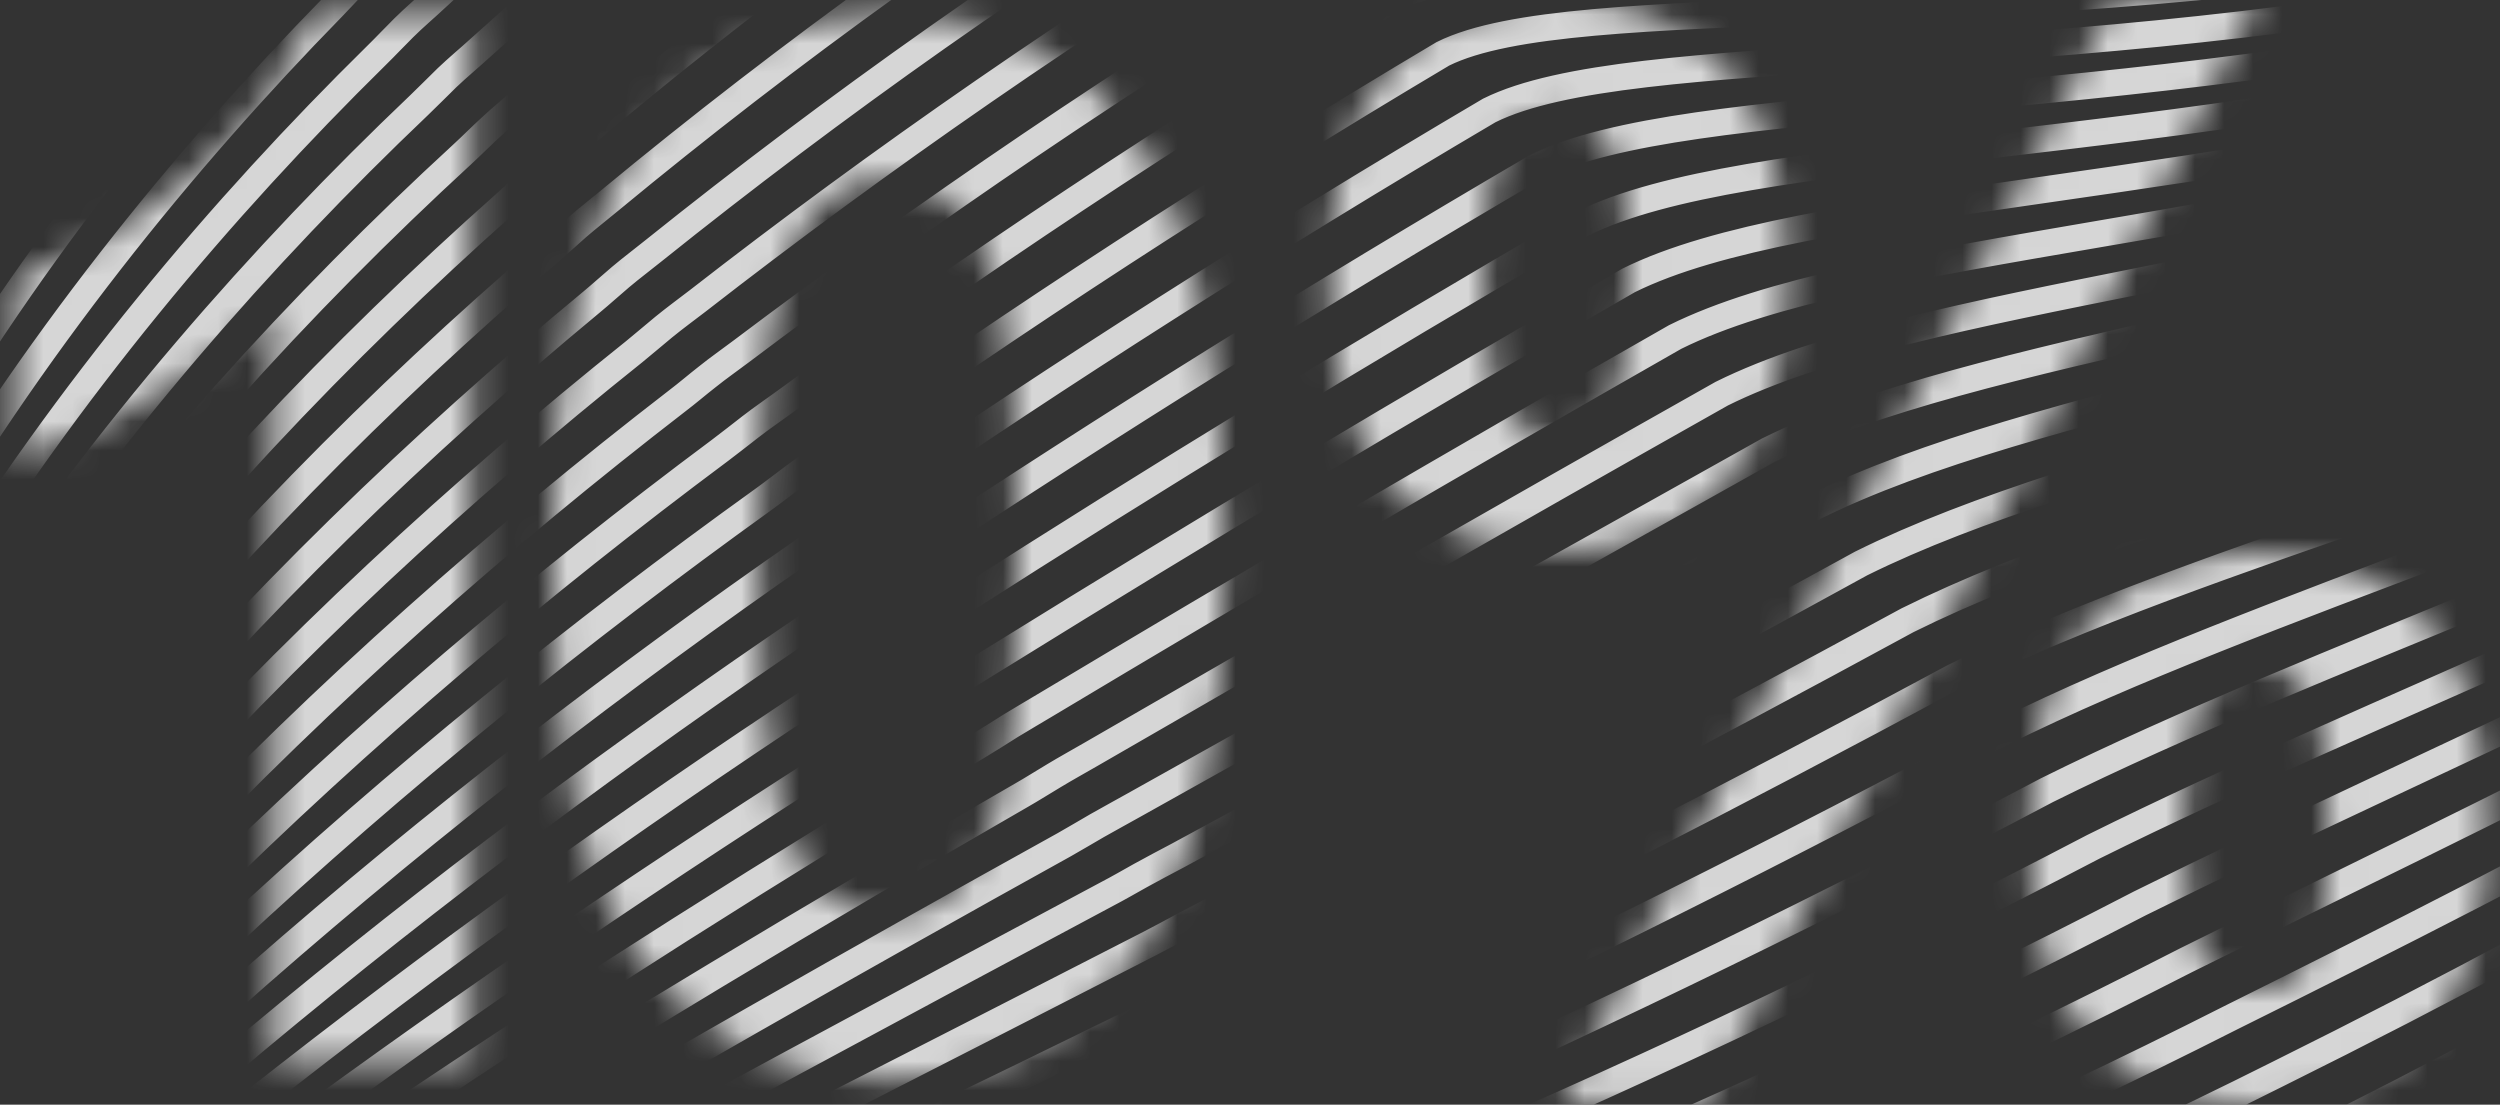 <svg width="86" height="38" viewBox="0 0 86 38" fill="none" xmlns="http://www.w3.org/2000/svg">
<rect x="0" y="0" width="86" height="38" fill="#333333" stroke="none"/>
<mask id="mask0_40_1491" style="mask-type:alpha" maskUnits="userSpaceOnUse" x="0" y="0" width="86" height="38">
<path d="M16.219 36.553H9.378V10.591C6.879 12.944 3.933 14.685 0.541 15.813V9.561C2.326 8.973 4.266 7.862 6.359 6.227C8.453 4.576 9.889 2.656 10.668 0.466H16.219V36.553Z" fill="white"/>
<path d="M30.554 0.466C34.011 0.466 36.713 1.708 38.661 4.192C40.982 7.134 42.142 12.013 42.142 18.828C42.142 25.628 40.974 30.514 38.637 33.489C36.705 35.941 34.011 37.166 30.554 37.166C27.081 37.166 24.281 35.826 22.155 33.146C20.029 30.449 18.965 25.652 18.965 18.755C18.965 11.988 20.134 7.118 22.471 4.143C24.403 1.692 27.097 0.466 30.554 0.466ZM30.554 6.178C29.726 6.178 28.988 6.448 28.338 6.987C27.689 7.51 27.186 8.458 26.829 9.831C26.358 11.613 26.123 14.612 26.123 18.828C26.123 23.045 26.334 25.946 26.756 27.532C27.178 29.101 27.706 30.147 28.338 30.67C28.988 31.193 29.726 31.454 30.554 31.454C31.382 31.454 32.12 31.193 32.769 30.67C33.419 30.13 33.922 29.174 34.279 27.801C34.749 26.036 34.985 23.045 34.985 18.828C34.985 14.612 34.774 11.719 34.352 10.15C33.93 8.564 33.394 7.51 32.745 6.987C32.112 6.448 31.382 6.178 30.554 6.178Z" fill="white"/>
<path d="M45.712 9.488C45.712 6.268 46.409 3.882 47.805 2.329C49.217 0.776 51.124 0 53.526 0C56.01 0 57.949 0.776 59.345 2.329C60.757 3.865 61.463 6.252 61.463 9.488C61.463 12.707 60.757 15.094 59.345 16.646C57.949 18.199 56.05 18.976 53.648 18.976C51.165 18.976 49.217 18.207 47.805 16.671C46.409 15.118 45.712 12.724 45.712 9.488ZM51.043 9.439C51.043 11.776 51.311 13.345 51.847 14.146C52.252 14.734 52.812 15.028 53.526 15.028C54.257 15.028 54.825 14.734 55.231 14.146C55.75 13.345 56.01 11.776 56.01 9.439C56.01 7.102 55.75 5.541 55.231 4.756C54.825 4.151 54.257 3.849 53.526 3.849C52.812 3.849 52.252 4.143 51.847 4.732C51.311 5.532 51.043 7.102 51.043 9.439ZM58.736 37.926H53.672L72.686 0H77.604L58.736 37.926ZM69.789 28.488C69.789 25.268 70.487 22.882 71.883 21.329C73.295 19.776 75.218 19 77.653 19C80.104 19 82.027 19.776 83.423 21.329C84.835 22.882 85.541 25.268 85.541 28.488C85.541 31.724 84.835 34.118 83.423 35.671C82.027 37.224 80.128 38 77.726 38C75.243 38 73.295 37.224 71.883 35.671C70.487 34.118 69.789 31.724 69.789 28.488ZM75.121 28.463C75.121 30.8 75.389 32.361 75.924 33.146C76.33 33.751 76.89 34.053 77.604 34.053C78.335 34.053 78.894 33.759 79.284 33.17C79.82 32.37 80.087 30.8 80.087 28.463C80.087 26.126 79.828 24.557 79.308 23.756C78.903 23.168 78.335 22.873 77.604 22.873C76.874 22.873 76.314 23.168 75.924 23.756C75.389 24.557 75.121 26.126 75.121 28.463Z" fill="white"/>
</mask>
<g mask="url(#mask0_40_1491)">
<path d="M165.098 -162.343C110.149 -129.174 59.424 -153.343 59.424 -153.343C40.919 -119.955 106.674 -82.207 82.864 -14.994M165.098 -162.343C112.547 -128.902 63.131 -151.028 63.131 -151.028C44.584 -117.073 106.957 -80.092 82.864 -14.994M165.098 -162.343C114.95 -128.632 66.838 -148.713 66.838 -148.713C48.246 -114.185 107.234 -77.979 82.864 -14.994M165.098 -162.343C117.349 -128.36 70.545 -146.398 70.545 -146.398C51.908 -111.298 107.513 -75.863 82.864 -14.994M165.098 -162.343C119.751 -128.089 74.253 -144.079 74.253 -144.079C55.575 -108.411 107.796 -73.748 82.864 -14.994M165.098 -162.343C122.15 -127.818 77.96 -141.763 77.96 -141.763C59.236 -105.528 108.073 -71.636 82.864 -14.994M165.098 -162.343C124.552 -127.547 81.667 -139.448 81.667 -139.448C62.902 -102.642 108.352 -69.52 82.864 -14.994M165.098 -162.343C126.951 -127.275 85.374 -137.133 85.374 -137.133C66.564 -99.754 108.635 -67.405 82.864 -14.994M165.098 -162.343C129.353 -127.005 89.083 -134.814 89.083 -134.814C70.227 -96.867 108.912 -65.293 82.864 -14.994M165.098 -162.343C131.753 -126.729 92.79 -132.499 92.79 -132.499C73.892 -93.984 109.191 -63.176 82.864 -14.994M165.098 -162.343C134.152 -126.457 96.497 -130.184 96.497 -130.184C77.554 -91.097 109.474 -61.061 82.864 -14.994M165.098 -162.343C136.554 -126.187 100.204 -127.868 100.204 -127.868C81.22 -88.211 109.751 -58.949 82.864 -14.994M165.098 -162.343C138.953 -125.915 103.911 -125.553 103.911 -125.553C84.882 -85.323 110.03 -56.833 82.864 -14.994M165.098 -162.343C141.355 -125.644 107.619 -123.234 107.619 -123.234C88.545 -82.436 110.313 -54.718 82.864 -14.994M165.098 -162.343C143.754 -125.372 111.326 -120.919 111.326 -120.919C92.21 -79.553 110.59 -52.606 82.864 -14.994M165.098 -162.343C146.156 -125.102 115.033 -118.604 115.033 -118.604C95.872 -76.666 110.869 -50.489 82.864 -14.994M165.098 -162.343C148.555 -124.83 118.74 -116.288 118.74 -116.288C99.538 -73.779 111.152 -48.375 82.864 -14.994M165.098 -162.343C150.958 -124.559 122.447 -113.973 122.447 -113.973C103.201 -70.892 111.429 -46.262 82.864 -14.994M165.098 -162.343C153.356 -124.288 126.156 -111.654 126.156 -111.654C106.861 -68.008 111.708 -44.146 82.864 -14.994M165.098 -162.343C155.76 -124.013 129.863 -109.339 129.863 -109.339C110.528 -65.122 111.991 -42.031 82.864 -14.994M165.098 -162.343C158.158 -123.741 133.57 -107.024 133.57 -107.024C114.19 -62.235 112.268 -39.919 82.864 -14.994M165.098 -162.343C160.561 -123.471 137.277 -104.708 137.277 -104.708C117.856 -59.349 112.551 -37.804 82.864 -14.994M165.098 -162.343C162.959 -123.199 140.984 -102.393 140.984 -102.393C121.519 -56.461 112.83 -35.688 82.864 -14.994M165.098 -162.343C165.362 -122.928 144.692 -100.074 144.692 -100.074C125.179 -53.577 113.107 -33.575 82.864 -14.994M165.098 -162.343C167.761 -122.656 148.399 -97.759 148.399 -97.759C128.846 -50.691 113.39 -31.461 82.864 -14.994M165.098 -162.343C170.163 -122.386 152.106 -95.444 152.106 -95.444C132.508 -47.804 113.669 -29.344 82.864 -14.994M165.098 -162.343C172.562 -122.114 155.813 -93.128 155.813 -93.128C136.175 -44.917 113.946 -27.232 82.864 -14.994M165.098 -162.343C174.96 -121.842 159.52 -90.813 159.52 -90.813C139.835 -42.034 114.229 -25.117 82.864 -14.994M165.098 -162.343C177.364 -121.568 163.229 -88.494 163.229 -88.494C143.497 -39.146 114.508 -23.001 82.864 -14.994M165.098 -162.343C179.763 -121.296 166.936 -86.179 166.936 -86.179C147.164 -36.26 114.785 -20.889 82.864 -14.994M165.098 -162.343C182.165 -121.025 170.643 -83.864 170.643 -83.864C150.826 -33.373 115.068 -18.774 82.864 -14.994M165.098 -162.343C184.564 -120.754 174.35 -81.549 174.35 -81.549M82.864 -14.994C115.347 -16.657 154.493 -30.486 174.35 -81.549M82.864 -14.994C78.568 -14.766 74.386 -14.751 70.392 -14.887C47.53 -15.722 30.455 -21.532 30.455 -21.532C22.564 -16.386 15.996 -10.889 10.481 -5.256C10.126 -4.893 9.771 -4.569 9.417 -4.189C9.102 -3.847 8.818 -3.51 8.499 -3.167C-3.2 9.74 -15.014 29.387 -15.111 56.422C-15.116 57.355 -15.08 58.306 -15.058 59.257M174.35 -81.549C161.748 -5.693 88.718 55.309 0.565 59.298C-4.711 59.514 -9.902 59.436 -15.058 59.257M174.35 -81.549C167.98 -45.41 148.075 -13.648 120.027 10.317C117.13 12.769 114.167 15.158 111.089 17.418C100.789 24.977 89.646 31.34 78.405 36.923C71.017 40.631 63.385 43.928 55.537 46.766C55.078 46.935 54.612 47.102 54.152 47.267C53.729 47.418 53.305 47.568 52.881 47.716C36.151 53.492 18.34 57.429 0.084 58.82C-4.05 59.137 -8.124 59.224 -12.163 59.253C-13.13 59.259 -14.095 59.26 -15.058 59.257M174.35 -81.549C167.53 -44.915 146.987 -13.748 118.788 9.474C115.845 11.853 112.86 14.184 109.736 16.341C99.073 23.694 87.675 29.579 76.806 34.976C69.401 38.728 61.806 42.101 54.035 45.032C53.579 45.209 53.119 45.379 52.657 45.553C52.241 45.709 51.82 45.866 51.398 46.02C34.92 52.014 17.36 56.365 -0.395 58.345C-4.406 58.79 -8.359 59.001 -12.259 59.16C-13.197 59.197 -14.128 59.227 -15.058 59.257M174.35 -81.549C167.081 -44.415 145.894 -13.847 117.549 8.632C114.559 10.934 111.548 13.207 108.377 15.261C97.346 22.418 85.704 27.818 75.207 33.029C67.787 36.829 60.227 40.273 52.534 43.299C52.078 43.48 51.622 43.656 51.167 43.837C50.753 44.001 50.34 44.165 49.919 44.322C33.674 50.511 16.385 55.304 -0.871 57.865C-4.762 58.443 -8.589 58.776 -12.36 59.066C-13.263 59.135 -14.159 59.193 -15.058 59.257M174.35 -81.549C166.63 -43.92 144.805 -13.951 116.314 7.787C113.274 10.018 110.236 12.231 107.019 14.185C95.612 21.135 83.728 26.054 73.612 31.076C66.172 34.93 58.637 38.428 51.032 41.565C50.58 41.754 50.129 41.933 49.676 42.122C49.264 42.289 48.853 42.461 48.44 42.625C32.432 49.006 15.416 54.232 -1.351 57.386C-5.114 58.094 -8.821 58.547 -12.457 58.969C-13.328 59.072 -14.193 59.164 -15.058 59.257M174.35 -81.549C166.181 -43.42 143.712 -14.05 115.075 6.945C111.987 9.099 108.919 11.251 105.666 13.109C93.868 19.851 81.757 24.293 72.013 29.129C64.556 33.027 57.056 36.596 49.53 39.831C49.084 40.022 48.635 40.21 48.186 40.406C47.777 40.582 47.373 40.76 46.962 40.931C31.19 47.497 14.457 53.162 -1.83 56.912C-5.47 57.747 -9.052 58.318 -12.553 58.877C-13.394 59.01 -14.225 59.131 -15.058 59.257M174.35 -81.549C165.731 -42.925 142.624 -14.15 113.834 6.098C110.701 8.179 107.6 10.268 104.308 12.033C92.118 18.565 79.781 22.529 70.415 27.182C62.942 31.128 55.473 34.77 48.028 38.097C47.584 38.296 47.139 38.491 46.696 38.69C46.289 38.874 45.891 39.054 45.483 39.234C29.951 45.987 13.506 52.085 -2.31 56.433C-5.817 57.397 -9.284 58.089 -12.655 58.782C-13.46 58.947 -14.259 59.102 -15.058 59.257M174.35 -81.549C165.282 -42.425 141.532 -14.249 112.595 5.255C109.416 7.263 106.276 9.286 102.951 10.957C90.363 17.276 77.81 20.768 68.814 25.231C61.326 29.225 53.893 32.939 46.526 36.363C46.084 36.566 45.646 36.768 45.201 36.976C44.802 37.166 44.407 37.355 44 37.538C28.707 44.474 12.555 50.999 -2.786 55.953C-6.169 57.048 -9.51 57.862 -12.752 58.686C-13.526 58.885 -14.291 59.068 -15.058 59.257M174.35 -81.549C164.831 -41.93 140.438 -14.351 111.355 4.412C108.13 6.344 104.953 8.304 101.592 9.878C88.596 15.982 75.838 19.003 67.216 23.284C59.712 27.326 52.312 31.107 45.025 34.63C44.585 34.84 44.149 35.046 43.711 35.261C43.313 35.454 42.926 35.653 42.523 35.844C27.462 42.962 11.614 49.91 -3.265 55.478C-6.517 56.694 -9.741 57.633 -12.848 58.593C-13.591 58.822 -14.326 59.036 -15.058 59.257M174.35 -81.549C164.382 -41.43 139.35 -14.452 110.12 3.568C106.845 5.428 103.628 7.318 100.239 8.801C86.826 14.68 73.863 17.243 65.617 21.337C58.097 25.427 50.729 29.281 43.523 32.896C43.091 33.113 42.656 33.322 42.22 33.545C41.825 33.746 41.44 33.949 41.044 34.147C26.221 41.444 10.674 48.812 -3.746 55C-6.866 56.341 -9.969 57.403 -12.949 58.498C-13.657 58.76 -14.356 59.006 -15.058 59.257M174.35 -81.549C163.932 -40.935 138.257 -14.55 108.881 2.725C105.563 4.507 102.302 6.328 98.881 7.725C85.05 13.375 71.891 15.478 64.022 19.384C56.481 23.524 49.149 27.45 42.021 31.162C41.59 31.383 41.162 31.599 40.73 31.829C40.338 32.039 39.96 32.248 39.565 32.45C24.975 39.927 9.735 47.705 -4.226 54.521C-7.212 55.982 -10.196 57.173 -13.045 58.406C-13.719 58.696 -14.388 58.972 -15.058 59.257M174.35 -81.549C163.483 -40.435 137.169 -14.651 107.642 1.882C104.278 3.591 100.971 5.34 97.524 6.649C83.267 12.064 69.916 13.719 62.423 17.437C54.866 21.625 47.57 25.622 40.52 29.428C40.091 29.657 39.665 29.877 39.239 30.114C38.85 30.331 38.48 30.547 38.086 30.752C23.732 38.406 8.802 46.588 -4.701 54.045C-7.562 55.624 -10.428 56.944 -13.142 58.31C-13.784 58.634 -14.422 58.943 -15.058 59.257M174.35 -81.549C163.032 -39.94 136.075 -14.753 106.401 1.036C102.991 2.672 99.643 4.346 96.166 5.574C81.482 10.745 67.944 11.954 60.824 15.49C53.251 19.723 45.987 23.796 39.016 27.691C38.593 27.931 38.172 28.154 37.745 28.399C37.361 28.619 36.993 28.843 36.608 29.059C22.485 36.885 7.86 45.46 -5.181 53.566C-7.91 55.261 -10.656 56.71 -13.244 58.215C-13.852 58.567 -14.454 58.909 -15.058 59.257M174.35 -81.549C162.583 -39.44 134.983 -14.852 105.162 0.193C101.706 1.756 98.311 3.353 94.811 4.493C79.693 9.419 65.974 10.192 59.226 13.543C51.636 17.823 44.408 21.969 37.514 25.957C37.092 26.201 36.674 26.431 36.255 26.684C35.874 26.911 35.513 27.142 35.125 27.363C21.236 35.361 6.922 44.328 -5.661 53.088C-8.261 54.899 -10.884 56.48 -13.34 58.123C-13.917 58.505 -14.489 58.877 -15.058 59.257M174.35 -81.549C162.133 -38.945 133.894 -14.952 103.923 -0.65C100.42 0.837 96.984 2.36 93.454 3.417C77.902 8.084 63.997 8.429 57.626 11.592C50.021 15.925 42.825 20.143 36.013 24.223C35.597 24.474 35.182 24.712 34.764 24.968C34.391 25.202 34.027 25.438 33.646 25.665C19.992 33.835 5.979 43.183 -6.14 52.613C-8.61 54.533 -11.112 56.246 -13.441 58.028C-13.983 58.443 -14.519 58.847 -15.058 59.257M174.35 -81.549C161.684 -38.445 132.802 -15.051 102.688 -1.494C99.134 -0.083 95.65 1.363 92.096 2.342C76.104 6.743 62.027 6.668 56.027 9.645C48.405 14.022 41.246 18.315 34.511 22.489C34.099 22.748 33.689 22.988 33.274 23.253C32.903 23.494 32.547 23.736 32.169 23.972C18.742 32.307 5.023 42.029 -6.616 52.133C-8.963 54.167 -11.341 56.011 -13.538 57.931C-14.045 58.379 -14.555 58.815 -15.058 59.257M174.35 -81.549C161.233 -37.95 131.712 -15.155 101.448 -2.337C97.849 -0.999 94.321 0.366 90.743 1.265C74.312 5.396 60.05 4.904 54.433 7.696C46.791 12.123 39.667 16.488 33.009 20.755C32.598 21.018 32.192 21.266 31.784 21.537C31.416 21.787 31.065 22.031 30.69 22.274C17.492 30.778 4.062 40.873 -7.097 51.654C-9.318 53.798 -11.57 55.777 -13.634 57.839C-14.112 58.312 -14.586 58.781 -15.058 59.257M174.35 -81.549C160.784 -37.45 130.62 -15.254 100.209 -3.18C96.562 -1.918 92.986 -0.634 89.385 0.189C72.513 4.038 58.08 3.143 52.833 5.745C45.175 10.22 38.088 14.66 31.507 19.021C31.099 19.292 30.698 19.543 30.289 19.823C29.927 20.075 29.58 20.331 29.211 20.577C16.236 29.247 3.092 39.706 -7.576 51.179C-9.672 53.428 -11.803 55.545 -13.736 57.744C-14.178 58.25 -14.621 58.752 -15.058 59.257M174.35 -81.549C160.334 -36.955 129.532 -15.354 98.968 -4.027C95.278 -2.834 91.656 -1.636 88.026 -0.891C70.716 2.675 56.108 1.378 51.234 3.798C43.56 8.321 36.505 12.834 30.006 17.288C29.605 17.565 29.201 17.821 28.8 18.111C28.439 18.367 28.098 18.626 27.732 18.88C14.985 27.715 2.111 38.538 -8.056 50.701C-10.027 53.059 -12.033 55.307 -13.833 57.648C-14.243 58.188 -14.652 58.718 -15.058 59.257M174.35 -81.549C159.885 -36.455 128.439 -15.453 97.729 -4.869C93.991 -3.753 90.325 -2.637 86.669 -1.966C68.92 1.302 54.133 -0.382 49.636 1.851C41.946 6.422 34.927 11.011 28.504 15.554C28.104 15.835 27.708 16.098 27.309 16.395C26.952 16.659 26.614 16.926 26.25 17.188C13.729 26.184 1.117 37.37 -8.532 50.221C-10.386 52.691 -12.266 55.074 -13.929 57.555C-14.31 58.121 -14.682 58.688 -15.058 59.257M174.35 -81.549C159.435 -35.96 127.345 -15.556 96.49 -5.712C92.706 -4.669 88.993 -3.643 85.316 -3.043C67.128 -0.075 52.162 -2.143 48.037 -0.096C40.33 4.519 33.348 9.183 27.002 13.82C26.605 14.109 26.215 14.374 25.819 14.68C25.464 14.952 25.132 15.221 24.771 15.49C12.476 24.648 0.117 36.2 -9.011 49.746C-10.75 52.32 -12.5 54.837 -14.03 57.461C-14.376 58.059 -14.718 58.656 -15.058 59.257M174.35 -81.549C158.986 -35.46 126.257 -15.656 95.255 -6.556C91.42 -5.589 87.661 -4.648 83.958 -4.119C65.331 -1.464 50.186 -3.907 46.441 -2.048C38.715 2.62 31.771 7.36 25.5 12.086C25.107 12.383 24.717 12.652 24.329 12.964C23.975 13.24 23.652 13.52 23.292 13.793C11.218 23.11 -0.898 35.029 -9.491 49.267C-11.114 51.95 -12.733 54.604 -14.126 57.368C-14.444 57.992 -14.749 58.622 -15.058 59.257M174.35 -81.549C158.535 -34.965 125.165 -15.755 94.016 -7.399C90.134 -6.508 86.333 -5.655 82.6 -5.195C63.537 -2.859 48.215 -5.668 44.843 -3.995C37.099 0.717 30.192 5.532 23.999 10.352C23.606 10.653 23.225 10.932 22.834 11.25C22.488 11.532 22.166 11.816 21.815 12.099C9.956 21.576 -1.921 33.861 -9.972 48.789C-11.478 51.583 -12.968 54.367 -14.228 57.273C-14.509 57.93 -14.784 58.593 -15.058 59.257M174.35 -81.549C158.086 -34.465 124.077 -15.855 92.775 -8.246C88.849 -7.424 85.001 -6.66 81.241 -6.274C61.746 -4.258 46.243 -7.433 43.244 -5.942C35.485 -1.182 28.614 3.709 22.495 8.615C22.111 8.926 21.728 9.21 21.344 9.534C21 9.824 20.685 10.114 20.336 10.402C8.693 20.039 -2.948 32.694 -10.448 48.309C-11.842 51.212 -13.201 54.135 -14.325 57.177C-14.576 57.864 -14.815 58.56 -15.058 59.257M174.35 -81.549C157.636 -33.97 122.983 -15.958 91.536 -9.089C87.562 -8.344 83.672 -7.671 79.888 -7.351C59.96 -5.668 44.268 -9.193 41.644 -7.894C33.87 -3.081 27.037 1.885 20.994 6.881C20.613 7.2 20.235 7.487 19.854 7.819C19.513 8.117 19.199 8.411 18.857 8.704C7.431 18.501 -3.989 31.531 -10.927 47.834C-12.21 50.846 -13.44 53.899 -14.421 57.085C-14.642 57.801 -14.851 58.527 -15.058 59.257M174.35 -81.549C157.191 -33.471 121.89 -16.057 90.296 -9.932C86.277 -9.259 82.345 -8.678 78.531 -8.427C58.174 -7.082 42.296 -10.958 40.045 -9.841C32.254 -4.984 25.459 0.061 19.492 5.147C19.112 5.47 18.741 5.764 18.363 6.103C18.024 6.405 17.719 6.709 17.375 7.012C6.166 16.96 -5.032 30.374 -11.407 47.355C-12.578 50.477 -13.673 53.666 -14.522 56.99C-14.709 57.735 -14.881 58.497 -15.058 59.257M174.35 -81.549C156.741 -32.976 120.802 -16.157 89.057 -10.774C84.991 -10.179 81.016 -9.688 77.173 -9.502C56.393 -8.506 40.321 -12.718 38.447 -11.788C30.64 -6.883 23.882 -1.762 17.99 3.413C17.613 3.744 17.244 4.042 16.873 4.388C16.536 4.697 16.233 5.005 15.896 5.315C4.898 15.42 -6.084 29.219 -11.887 46.877C-12.95 50.113 -13.91 53.435 -14.619 56.893C-14.78 57.674 -14.917 58.465 -15.058 59.257M174.35 -81.549C156.292 -32.476 119.71 -16.256 87.822 -11.619C83.706 -11.095 79.686 -10.699 75.82 -10.579C54.612 -9.93 38.349 -14.483 36.852 -13.736C29.024 -8.786 22.316 -3.58 16.488 1.679C16.119 2.016 15.751 2.318 15.378 2.673C15.053 2.988 14.751 3.3 14.417 3.618C3.629 13.88 -7.138 28.069 -12.366 46.402C-13.318 49.747 -14.149 53.2 -14.715 56.801C-14.845 57.611 -14.947 58.435 -15.058 59.257M174.35 -81.549C155.841 -31.981 118.62 -16.36 86.583 -12.461C82.42 -12.014 78.362 -11.711 74.461 -11.659C52.837 -11.365 36.379 -16.244 35.252 -15.687C27.409 -10.685 20.737 -5.408 14.987 -0.054C14.62 0.29 14.253 0.596 13.888 0.958C13.561 1.281 13.266 1.6 12.938 1.92C2.353 12.333 -8.196 26.924 -12.842 45.922C-13.689 49.383 -14.386 52.968 -14.817 56.706C-14.912 57.545 -14.978 58.401 -15.058 59.257M174.35 -81.549C155.392 -31.481 117.528 -16.459 85.342 -13.308C81.135 -12.93 77.037 -12.723 73.103 -12.735C51.066 -12.801 34.402 -18.008 33.654 -17.634C25.795 -12.584 19.158 -7.235 13.485 -1.788C13.12 -1.44 12.76 -1.127 12.397 -0.758C12.077 -0.432 11.784 -0.105 11.461 0.227C1.1 10.81 -9.261 25.786 -13.323 45.444C-14.061 49.019 -14.619 52.735 -14.912 56.614C-14.978 57.483 -15.014 58.368 -15.058 59.257M174.35 -81.549C154.942 -30.986 116.439 -16.559 84.103 -14.151C79.848 -13.849 75.712 -13.735 71.746 -13.81C49.292 -14.245 32.431 -19.769 32.055 -19.581C24.179 -14.487 17.575 -9.062 11.983 -3.522C11.625 -3.167 11.267 -2.851 10.907 -2.474C10.589 -2.139 10.298 -1.809 9.982 -1.471C-0.187 9.259 -10.321 24.647 -13.802 44.969C-14.433 48.655 -14.861 52.505 -15.01 56.517C-15.048 57.422 -15.044 58.338 -15.058 59.257" stroke="white" stroke-opacity="0.8" stroke-width="0.916" stroke-miterlimit="10" stroke-linecap="round"/>
</g>
</svg>
